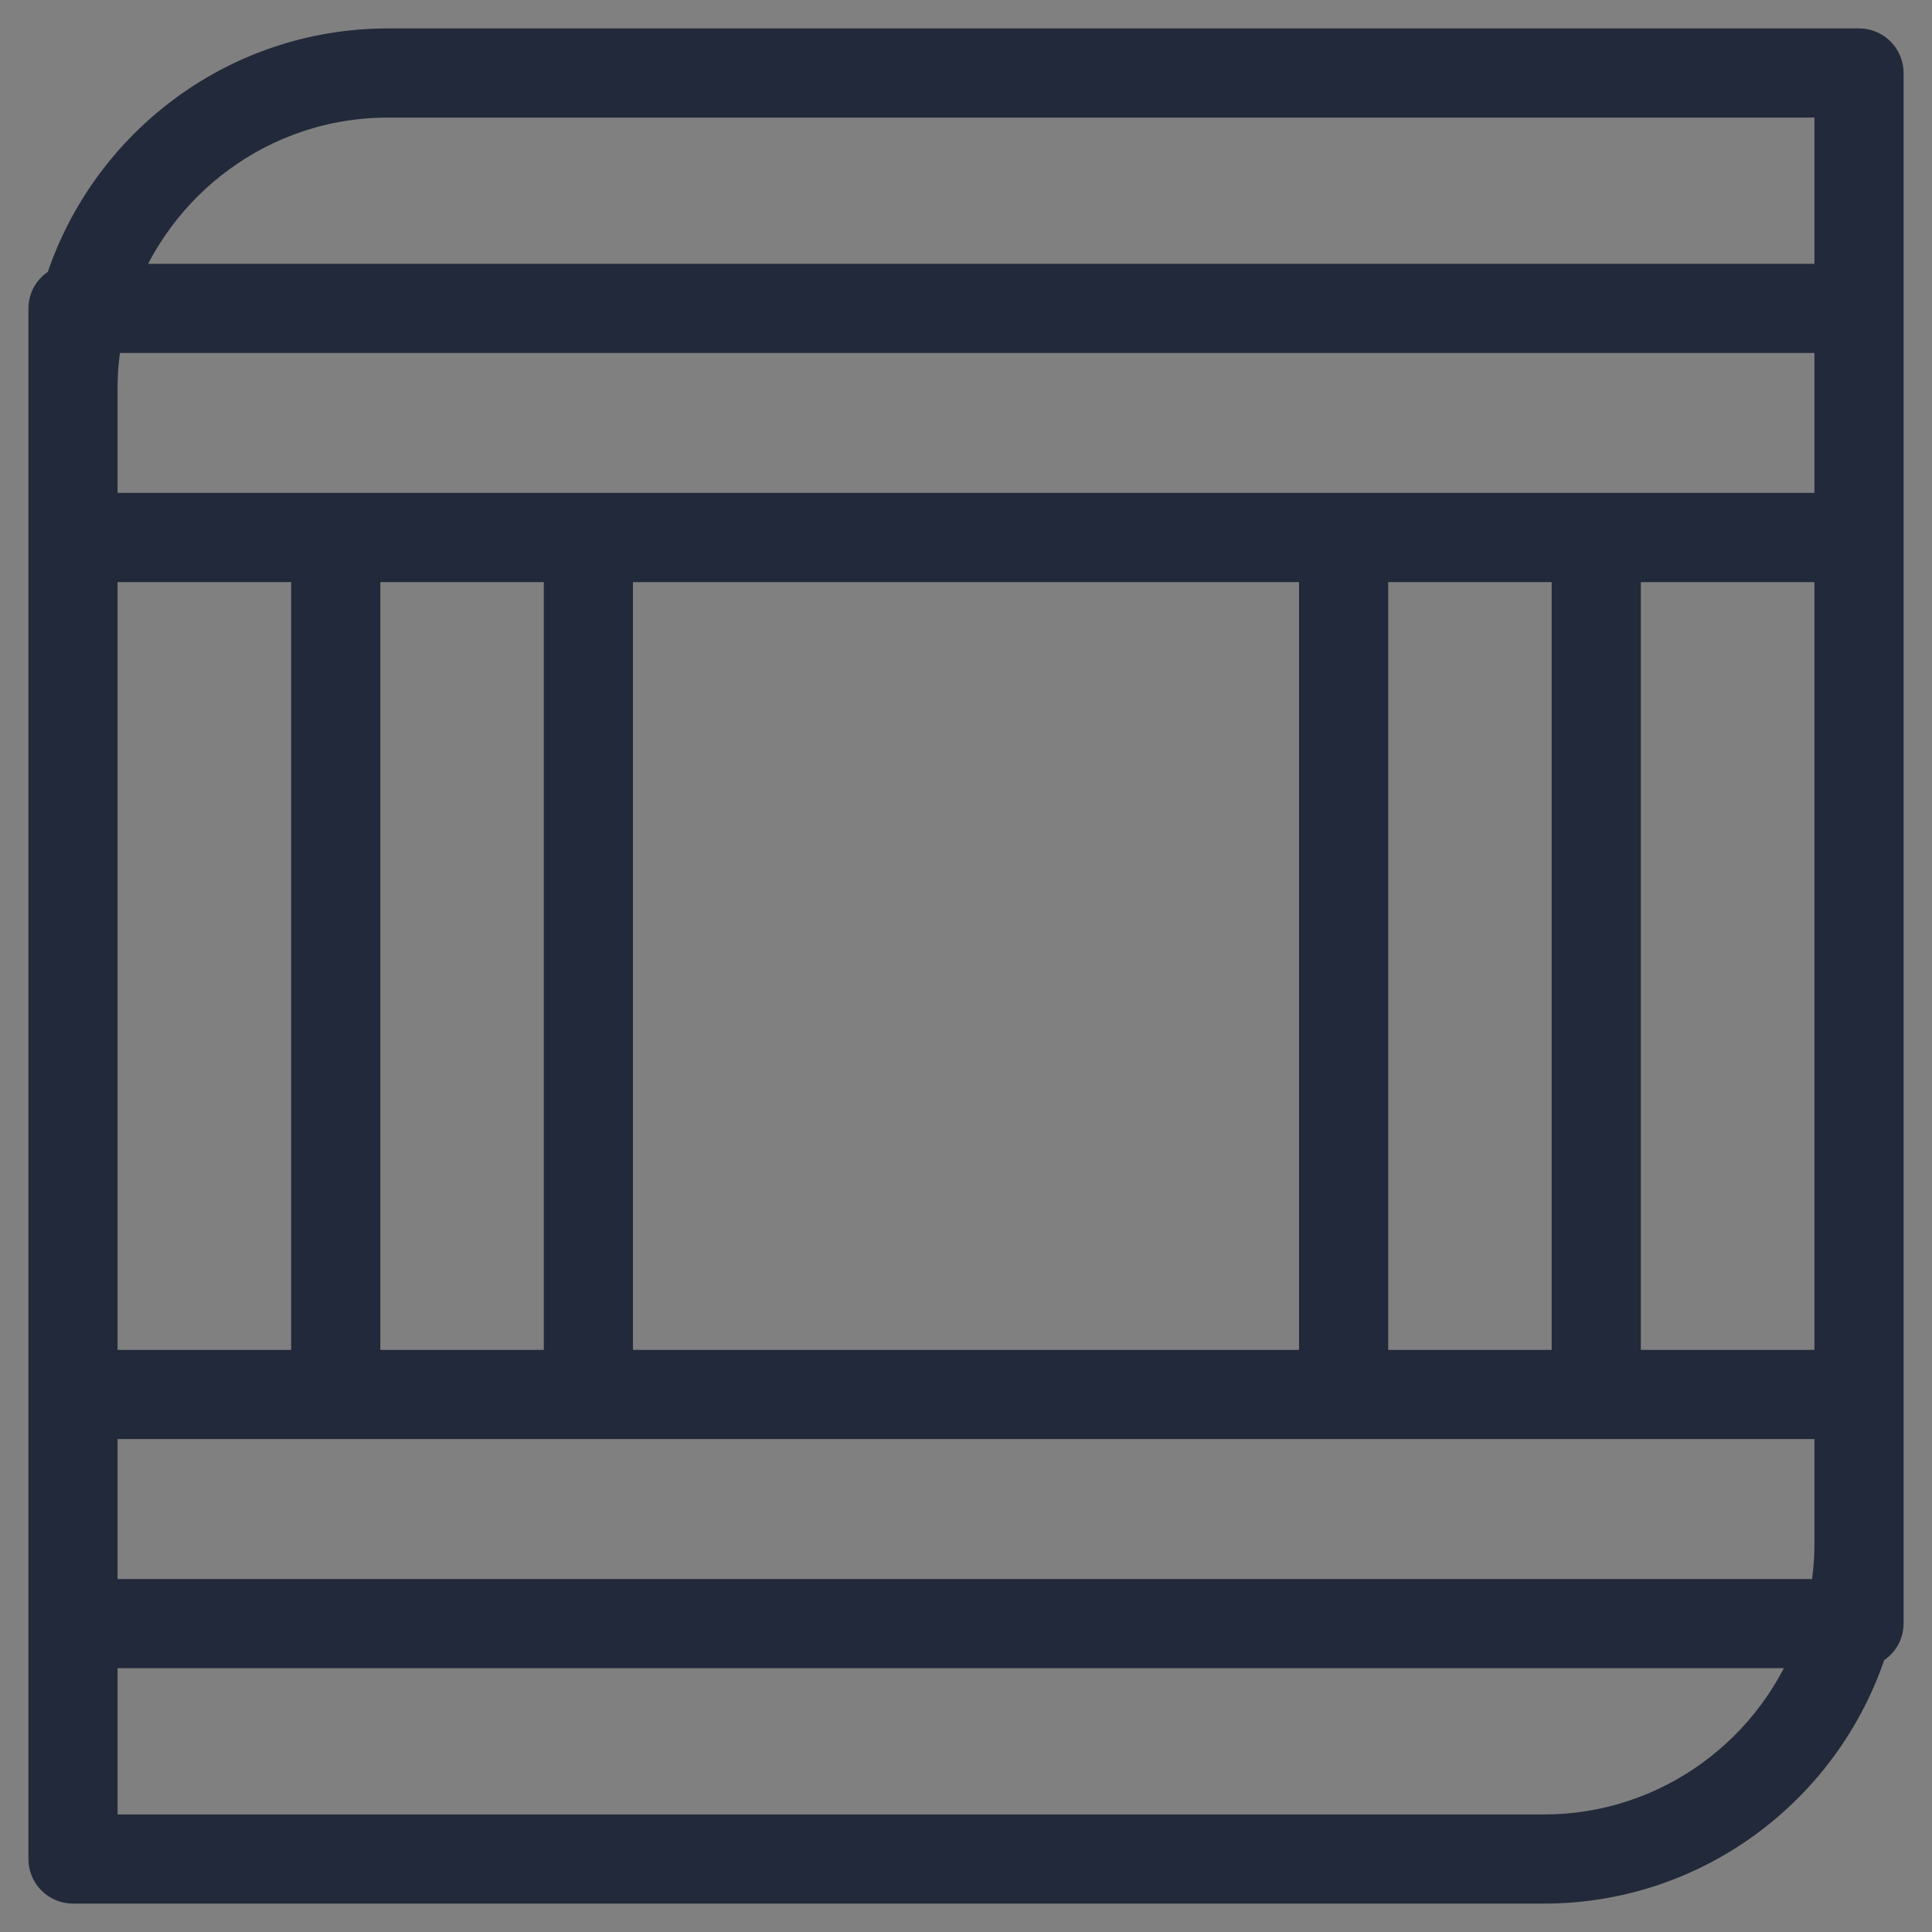 <svg width="34" height="34" viewBox="0 0 34 34" fill="none" xmlns="http://www.w3.org/2000/svg">
<rect x="0" y="0" width="34" height="34" fill="#808080" stroke="none"/>
<path d="M1.569 28.857H32.149C31.444 30.931 29.481 32.431 27.171 32.431H1.569V28.857ZM1.569 24.825H32.431V27.171C32.431 27.554 32.387 27.927 32.309 28.288H1.569V24.825ZM1.569 9.744H5.624V24.196C5.624 24.218 5.631 24.236 5.636 24.256H1.569V9.744ZM10.082 24.256H6.181C6.185 24.236 6.193 24.218 6.193 24.196V9.744H10.07V24.196C10.07 24.218 10.077 24.236 10.082 24.256ZM23.373 24.256H10.627C10.631 24.236 10.639 24.218 10.639 24.196V9.744H23.361V24.196C23.361 24.218 23.369 24.236 23.373 24.256ZM27.819 24.256H23.918C23.922 24.236 23.93 24.218 23.93 24.196V9.744H27.807V24.196C27.807 24.218 27.815 24.236 27.819 24.256ZM1.569 6.829C1.569 6.446 1.613 6.073 1.691 5.712H32.431V9.174H1.569V6.829ZM6.829 1.569H32.431V5.143H1.851C2.556 3.068 4.519 1.569 6.829 1.569ZM32.431 24.256H28.364C28.369 24.236 28.376 24.218 28.376 24.196V9.744H32.431V24.256ZM1.285 33H27.171C29.802 33 32.028 31.247 32.751 28.849C32.891 28.831 33 28.717 33 28.572V27.171V24.541V9.459V5.428V1.285C33 1.127 32.873 1 32.715 1H6.829C4.198 1 1.972 2.752 1.249 5.15C1.109 5.169 1 5.283 1 5.428V6.829V9.459V24.541V28.572V32.715C1 32.873 1.127 33 1.285 33Z" fill="white" stroke="#22293A"/>
</svg>
